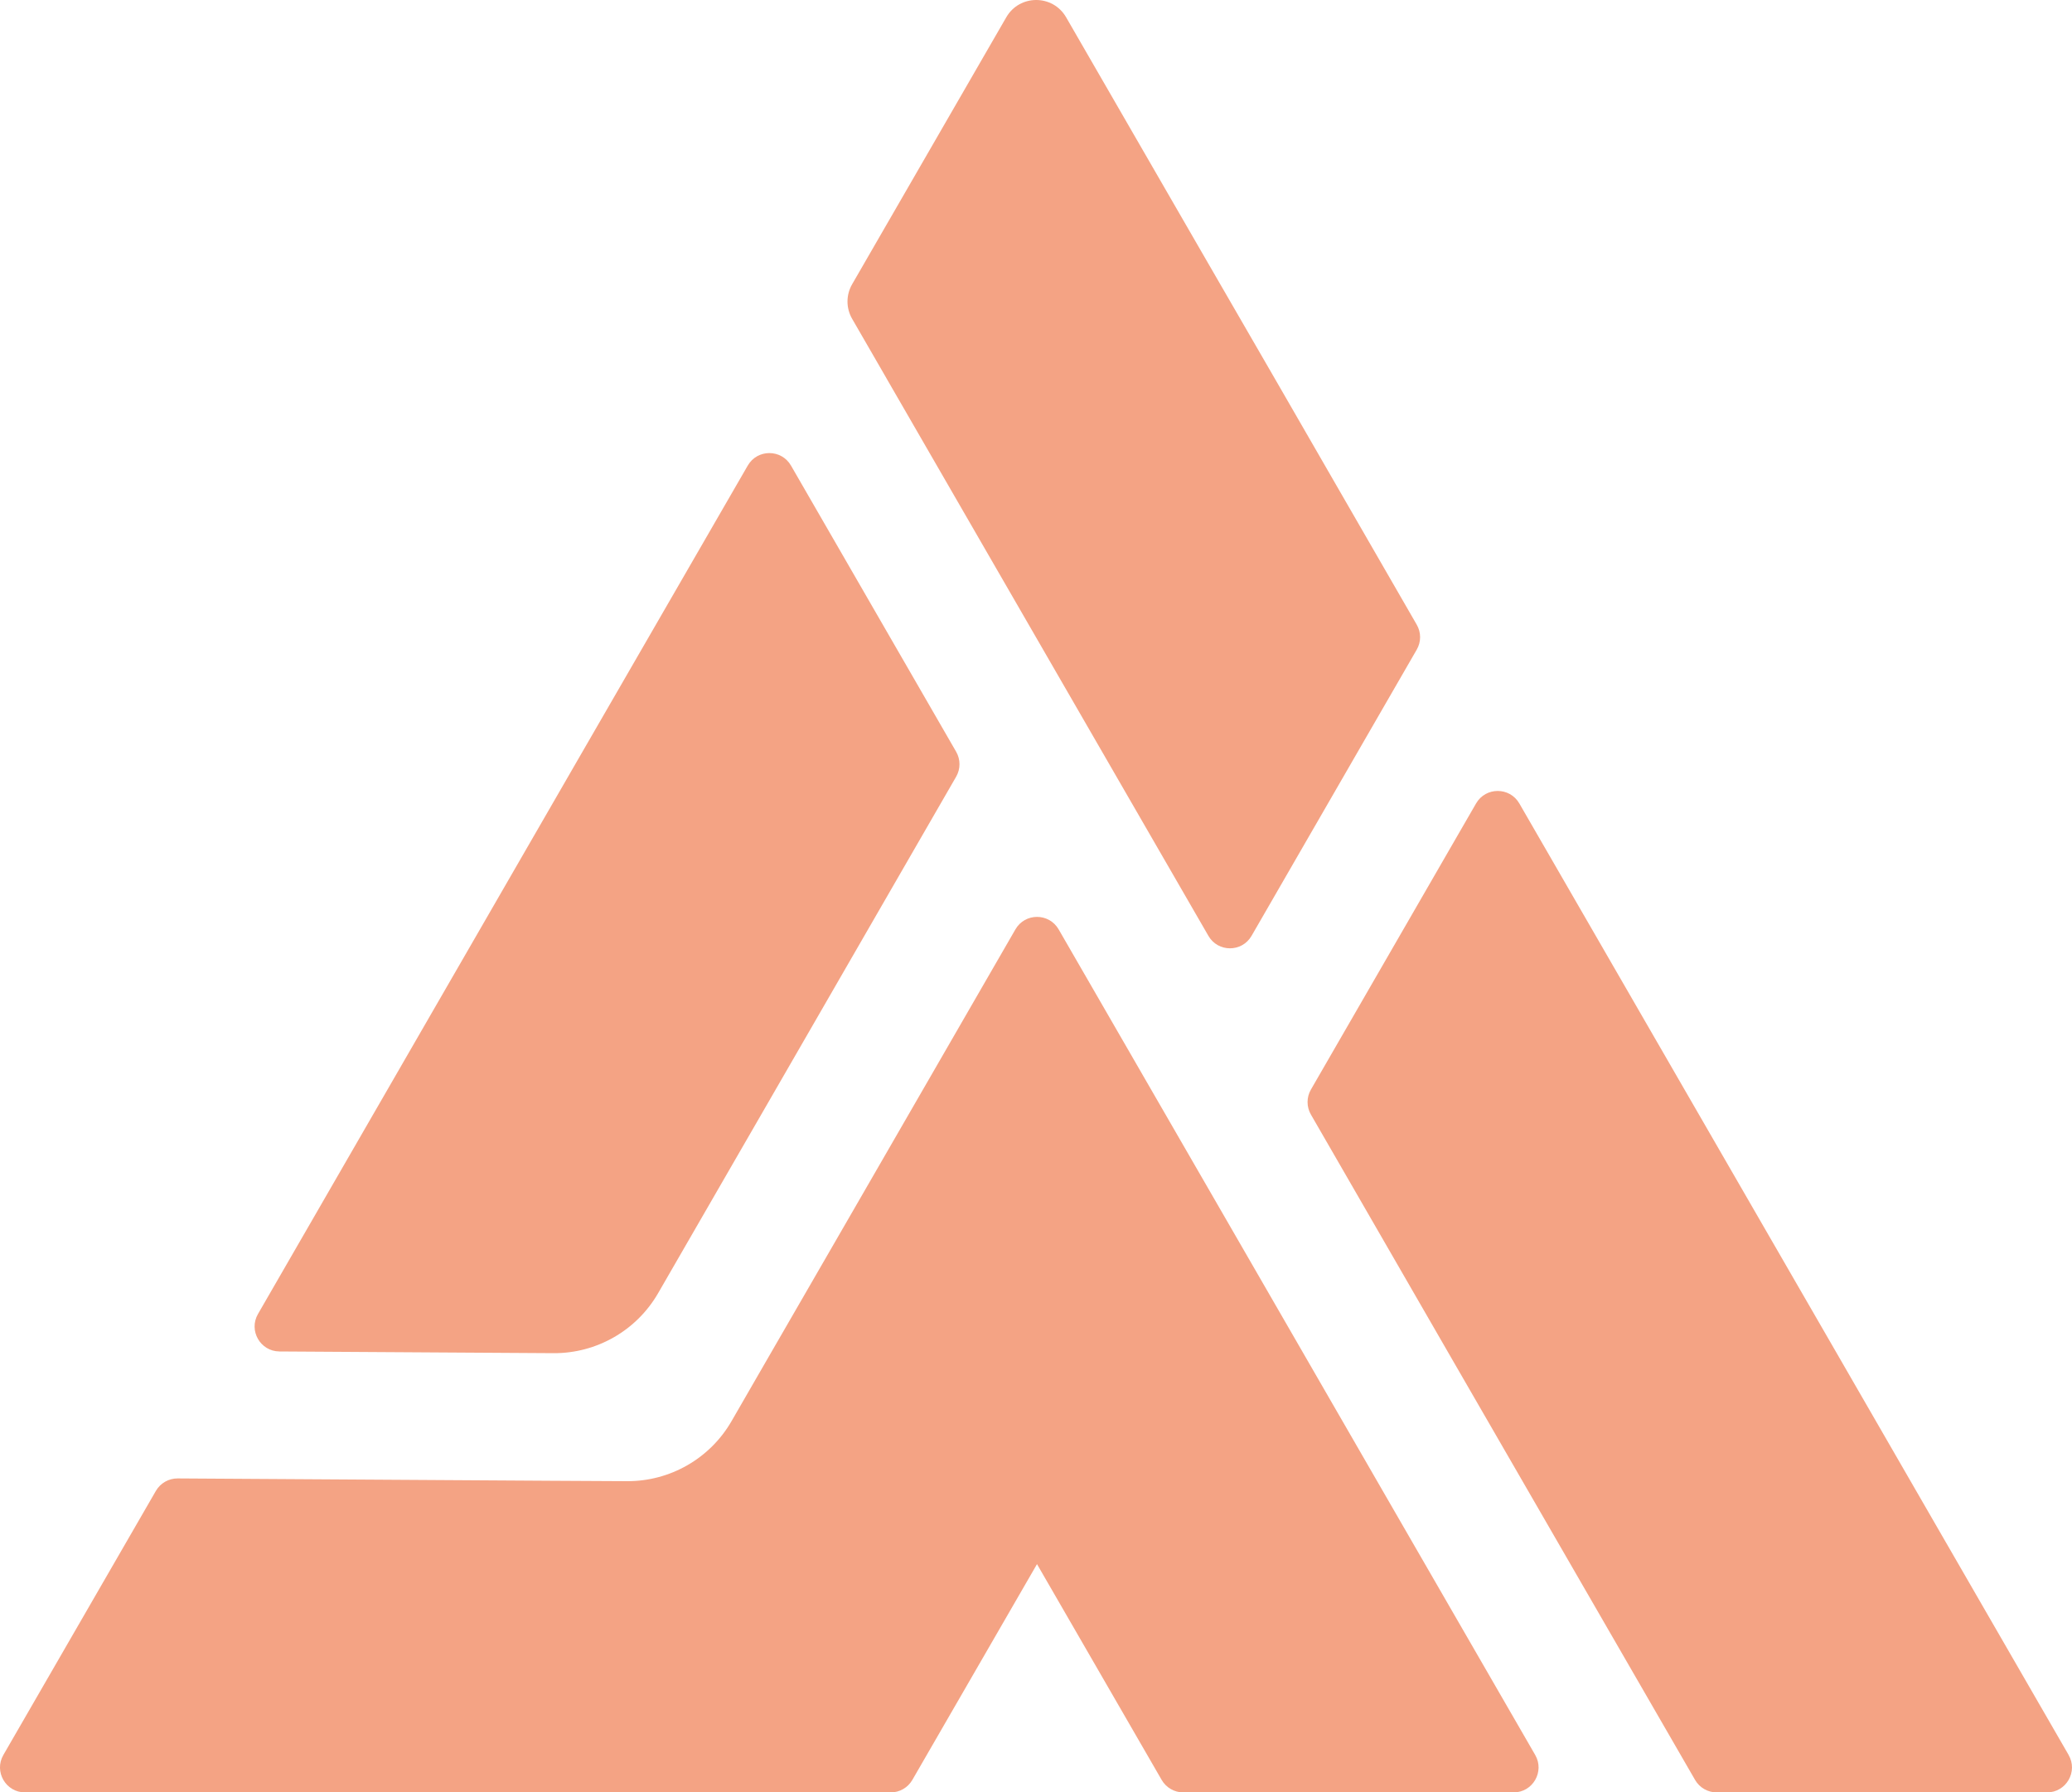 <?xml version="1.0" encoding="UTF-8" standalone="no"?><svg xmlns="http://www.w3.org/2000/svg" fill="#000000" height="775.34" viewBox="0 0 896.35 775.34" width="896.35"><path d="M120.88,584.6l118.55,.74c18.66,.12,35.95-9.79,45.28-25.96l48.12-83.36,80.8-140.04c1.93-3.34,1.93-7.46,0-10.8l-71.45-123.79c-4.16-7.2-14.55-7.2-18.7,0l-74.62,129.19-137.26,237.82c-4.14,7.17,1,16.15,9.29,16.2Z" fill="#f4a384"/><path d="M596.9,642.69l-31.98-55.42-32.39-56.12-74.56-129.13c-4.16-7.2-14.55-7.2-18.7,0l-74.56,129.18-31.58,54.66-16.67,28.89c-9.32,16.15-26.59,26.06-45.24,25.96l-33.4-.18-160.97-1.01c-3.88-.02-7.48,2.04-9.42,5.4L1.46,759.14c-4.16,7.2,1.04,16.2,9.35,16.2H385.33c3.86,0,7.42-2.06,9.35-5.4l53.93-93.35,53.93,93.35c1.93,3.34,5.49,5.4,9.35,5.4h142.89c8.31,0,13.51-9,9.35-16.2l-67.23-116.45Z" fill="#f4a384"/><path d="M894.89,759.14l-66.42-115.05-31.98-55.42-139.23-241.13c-4.16-7.2-14.55-7.2-18.71,0l-71.45,123.78c-1.93,3.34-1.93,7.46,0,10.8l60.91,105.56,31.98,55.36,73.3,126.9c1.93,3.34,5.49,5.4,9.35,5.4h142.89c8.31,0,13.51-9,9.35-16.2Z" fill="#f4a384"/><path d="M383.51,163.69l139.23,241.1c4.14,7.23,14.56,7.23,18.7,0l71.43-123.76c1.96-3.37,1.96-7.46,0-10.83l-60.88-105.56-31.99-55.33L461.2,7.47c-5.75-9.96-20.13-9.96-25.88,0l-66.69,115.49c-2.67,4.62-2.67,10.32,0,14.94l14.89,25.79Z" fill="#f4a384"/></svg>